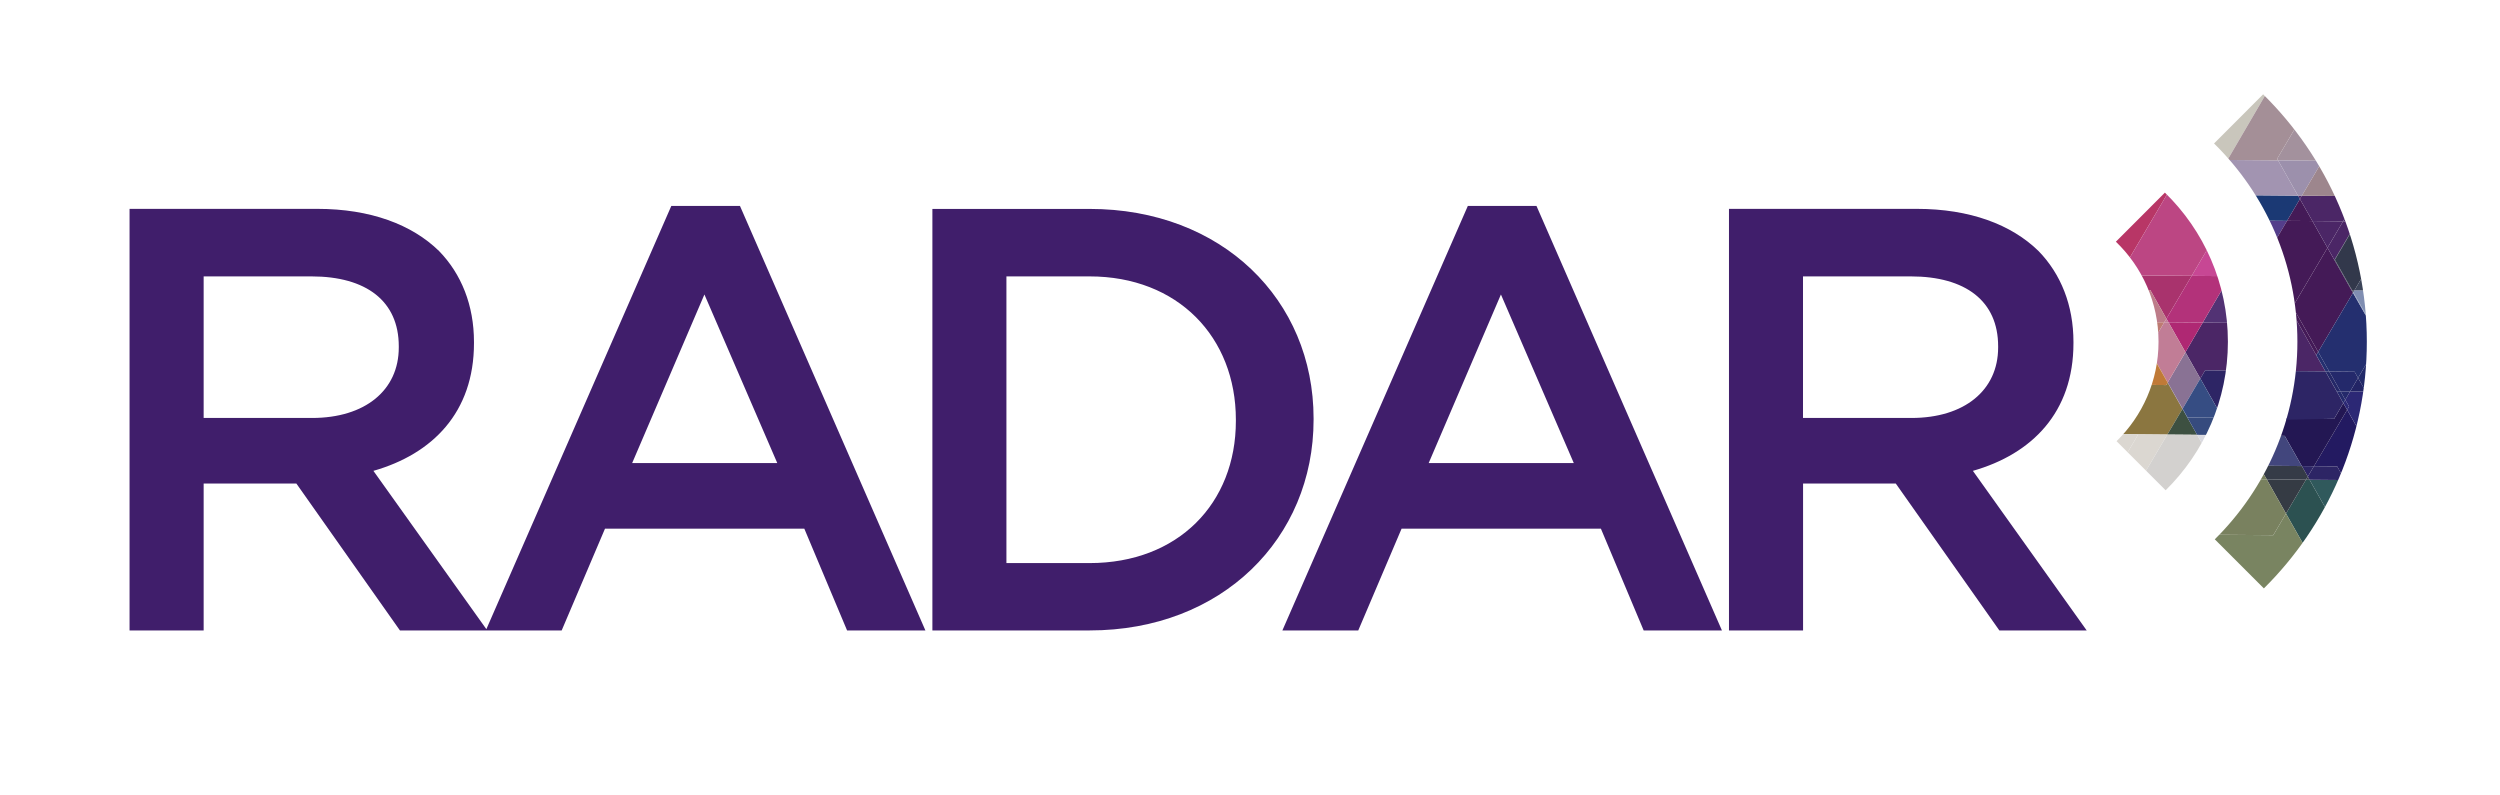 <?xml version="1.0" encoding="UTF-8"?>
<!-- Generator: Adobe Illustrator 24.2.1, SVG Export Plug-In . SVG Version: 6.00 Build 0)  -->
<svg xmlns="http://www.w3.org/2000/svg" xmlns:xlink="http://www.w3.org/1999/xlink" id="Layer_1" x="0px" y="0px" viewBox="0 0 407.93 129.79" style="enable-background:new 0 0 407.93 129.79;" xml:space="preserve">
<style type="text/css">
	.st0{clip-path:url(#SVGID_2_);fill:#1B3974;}
	.st1{clip-path:url(#SVGID_2_);fill:#C74794;}
	.st2{clip-path:url(#SVGID_2_);fill:#543E8B;}
	.st3{clip-path:url(#SVGID_2_);fill:#8B7640;}
	.st4{clip-path:url(#SVGID_2_);fill:#A9336D;}
	.st5{clip-path:url(#SVGID_2_);fill:#BD7B72;}
	.st6{clip-path:url(#SVGID_2_);fill:#BD7C89;}
	.st7{clip-path:url(#SVGID_2_);fill:#4B2666;}
	.st8{clip-path:url(#SVGID_2_);fill:#523274;}
	.st9{clip-path:url(#SVGID_2_);fill:#897294;}
	.st10{clip-path:url(#SVGID_2_);fill:#AF2873;}
	.st11{clip-path:url(#SVGID_2_);fill:#B3327A;}
	.st12{clip-path:url(#SVGID_2_);fill:#C27E99;}
	.st13{clip-path:url(#SVGID_2_);fill:#768C97;}
	.st14{clip-path:url(#SVGID_2_);fill:#7493B4;}
	.st15{clip-path:url(#SVGID_2_);fill:#D7A8A0;}
	.st16{clip-path:url(#SVGID_2_);fill:#D7AFBD;}
	.st17{clip-path:url(#SVGID_2_);fill:#8E95BF;}
	.st18{clip-path:url(#SVGID_2_);fill:#441A57;}
	.st19{clip-path:url(#SVGID_2_);fill:#4F2D78;}
	.st20{clip-path:url(#SVGID_2_);fill:#513A82;}
	.st21{clip-path:url(#SVGID_2_);fill:#242F6F;}
	.st22{clip-path:url(#SVGID_2_);fill:#32384B;}
	.st23{clip-path:url(#SVGID_2_);fill:#808EB2;}
	.st24{clip-path:url(#SVGID_2_);fill:#343C4E;}
	.st25{clip-path:url(#SVGID_2_);fill:#2E3445;}
	.st26{clip-path:url(#SVGID_2_);fill:#A294B1;}
	.st27{clip-path:url(#SVGID_2_);fill:#C9C6BC;}
	.st28{clip-path:url(#SVGID_2_);fill:#C7CBD4;}
	.st29{clip-path:url(#SVGID_2_);fill:#A3919D;}
	.st30{clip-path:url(#SVGID_2_);fill:#9C90AC;}
	.st31{clip-path:url(#SVGID_2_);fill:#9E8683;}
	.st32{clip-path:url(#SVGID_2_);fill:#9D868D;}
	.st33{clip-path:url(#SVGID_2_);fill:#3C4459;}
	.st34{clip-path:url(#SVGID_2_);fill:#D3CCBF;}
	.st35{clip-path:url(#SVGID_2_);fill:#7C9E40;}
	.st36{clip-path:url(#SVGID_2_);fill:#3174B6;}
	.st37{clip-path:url(#SVGID_2_);fill:#231A61;}
	.st38{clip-path:url(#SVGID_2_);fill:#3D5041;}
	.st39{clip-path:url(#SVGID_2_);fill:#231753;}
	.st40{clip-path:url(#SVGID_2_);fill:#2D2565;}
	.st41{clip-path:url(#SVGID_2_);fill:#364D83;}
	.st42{clip-path:url(#SVGID_2_);fill:#42467D;}
	.st43{clip-path:url(#SVGID_2_);fill:#2C2875;}
	.st44{clip-path:url(#SVGID_2_);fill:#24296B;}
	.st45{clip-path:url(#SVGID_2_);fill:#222465;}
	.st46{clip-path:url(#SVGID_2_);fill:#242867;}
	.st47{clip-path:url(#SVGID_2_);fill:#DBD7D1;}
	.st48{clip-path:url(#SVGID_2_);fill:#D3D1CF;}
	.st49{clip-path:url(#SVGID_2_);fill:#D3D2D9;}
	.st50{clip-path:url(#SVGID_2_);fill:#D5D4DC;}
	.st51{clip-path:url(#SVGID_2_);fill:#D9D9E0;}
	.st52{clip-path:url(#SVGID_2_);fill:#8787A9;}
	.st53{clip-path:url(#SVGID_2_);fill:#888EB6;}
	.st54{clip-path:url(#SVGID_2_);fill:#747E5D;}
	.st55{clip-path:url(#SVGID_2_);fill:#30595C;}
	.st56{clip-path:url(#SVGID_2_);fill:#2C5151;}
	.st57{clip-path:url(#SVGID_2_);fill:#353B47;}
	.st58{clip-path:url(#SVGID_2_);fill:#353B44;}
	.st59{clip-path:url(#SVGID_2_);fill:#16320D;}
	.st60{clip-path:url(#SVGID_2_);fill:#294E51;}
	.st61{clip-path:url(#SVGID_2_);fill:#2A4E51;}
	.st62{clip-path:url(#SVGID_2_);fill:#294C4F;}
	.st63{clip-path:url(#SVGID_2_);fill:#778260;}
	.st64{clip-path:url(#SVGID_2_);fill:#798461;}
	.st65{clip-path:url(#SVGID_2_);fill:#79815F;}
	.st66{clip-path:url(#SVGID_2_);fill:#E8E4DE;}
	.st67{clip-path:url(#SVGID_2_);fill:#C17D96;}
	.st68{clip-path:url(#SVGID_2_);fill:#C07A37;}
	.st69{clip-path:url(#SVGID_2_);fill:#364B7E;}
	.st70{clip-path:url(#SVGID_2_);fill:#BF9F70;}
	.st71{clip-path:url(#SVGID_2_);fill:#B83666;}
	.st72{clip-path:url(#SVGID_2_);fill:#A48F97;}
	.st73{clip-path:url(#SVGID_2_);fill:#222A69;}
	.st74{clip-path:url(#SVGID_2_);fill:#BC4683;}
	.st75{fill:#401E6B;}
</style>
<g>
	<g>
		<defs>
			<path id="SVGID_1_" d="M345.25,39.44c4.29,4.12,6.96,9.91,6.96,16.33c0,6.36-2.63,12.1-6.85,16.22l8.01,8.01     c6.27-6.17,10.16-14.74,10.16-24.23c0-9.55-3.94-18.17-10.28-24.34L345.25,39.44z M361.27,23.41c8.39,8.22,13.6,19.68,13.6,32.35     c0,12.62-5.16,24.03-13.48,32.24l8.01,8.01c10.37-10.27,16.8-24.51,16.8-40.25c0-15.8-6.48-30.09-16.92-40.37L361.27,23.41z"></path>
		</defs>
		<clipPath id="SVGID_2_">
			<use xlink:href="#SVGID_1_" style="overflow:visible;"></use>
		</clipPath>
		<polygon class="st0" points="373.18,36.04 362.96,35.95 362.5,36.72 358.16,29.06 361.36,29.09 362.9,31.82 374.97,31.93     375.28,32.47   "></polygon>
		<polygon class="st1" points="342.5,52.45 339.54,47.22 345.15,47.27 345.34,47.61   "></polygon>
		<polygon class="st1" points="345.34,47.61 345.15,47.27 345.16,47.27 345.35,47.6   "></polygon>
		<polygon class="st1" points="345.35,47.6 345.16,47.26 345.55,47.27   "></polygon>
		<polygon class="st2" points="370.69,45.12 363.85,45.06 365.56,42.13 362.5,36.72 362.96,35.95 373.18,36.04 369.29,42.64   "></polygon>
		<polygon class="st1" points="363.85,45.07 357.62,45.01 362.5,36.72 365.56,42.13   "></polygon>
		<polygon class="st3" points="353.65,70.91 341.85,70.8 339.55,74.72 336.58,69.48 340.57,62.72 353.46,62.83 353.7,62.44     356.12,66.72   "></polygon>
		<polygon class="st4" points="353.5,52 350.86,47.32 345.55,47.27 346.93,44.92 357.62,45.01   "></polygon>
		<polygon class="st5" points="350.61,56.91 345.34,47.61 345.35,47.6 348.15,52.55 353.15,52.59   "></polygon>
		<polygon class="st6" points="353.15,52.59 348.15,52.55 345.35,47.6 345.55,47.27 350.86,47.32 353.5,52   "></polygon>
		<polygon class="st7" points="379.44,60.6 359.82,60.43 359.03,61.77 356.6,57.47 359.42,52.64 372.52,52.76 373.79,50.6     377.95,57.95 377.94,57.96   "></polygon>
		<polygon class="st8" points="372.52,52.76 372.52,52.76 359.42,52.64 363.85,45.07 370.69,45.12 373.79,50.6   "></polygon>
		<polygon class="st9" points="356.12,66.72 353.7,62.44 353.71,62.41 356.14,66.69   "></polygon>
		<polygon class="st9" points="356.14,66.69 353.71,62.41 356.6,57.47 359.03,61.77   "></polygon>
		<polygon class="st10" points="356.6,57.47 353.84,52.59 359.42,52.64   "></polygon>
		<polygon class="st11" points="359.42,52.64 353.84,52.6 353.5,52 357.62,45.01 363.85,45.07   "></polygon>
		<polygon class="st12" points="353.84,52.59 353.15,52.59 353.5,52   "></polygon>
		<polygon class="st13" points="359.65,26.06 356.95,26.04 356.7,26.46 353.46,20.76 348.26,20.71 352.52,13.48   "></polygon>
		<polygon class="st14" points="361.36,29.09 358.16,29.06 356.7,26.46 356.95,26.04 359.65,26.06   "></polygon>
		<polygon class="st15" points="355.18,29.03 340.42,28.9 339.03,26.45 341.57,22.15 343.22,22.16 343.69,21.37 347.86,21.4     348.26,20.71 353.46,20.75 356.7,26.46   "></polygon>
		<polygon class="st16" points="358.16,29.06 355.18,29.03 356.7,26.46   "></polygon>
		<polygon class="st17" points="348.26,20.71 344.1,20.67 348.62,13.01 352.28,13.04 352.52,13.48   "></polygon>
		<polygon class="st15" points="347.86,21.4 347.86,21.4 343.69,21.37 344.1,20.67 348.26,20.71   "></polygon>
		<polygon class="st18" points="377.32,36.07 373.18,36.04 375.28,32.47   "></polygon>
		<polygon class="st18" points="378.26,57.42 374.1,50.07 379.78,40.43 383.94,47.78   "></polygon>
		<polygon class="st18" points="374.1,50.07 371.3,45.13 370.69,45.12 369.29,42.64 373.18,36.04 377.32,36.07 379.78,40.43   "></polygon>
		<polygon class="st18" points="377.95,57.95 373.79,50.6 374.1,50.07 378.26,57.42   "></polygon>
		<polygon class="st18" points="373.79,50.6 370.69,45.12 371.3,45.13 374.1,50.07   "></polygon>
		<polygon class="st19" points="390.66,72.08 386.03,63.89 395.43,63.97   "></polygon>
		<polygon class="st20" points="379.45,60.6 379.44,60.6 377.94,57.96 377.95,57.95   "></polygon>
		<polygon class="st21" points="384.77,61.67 384.19,60.65 380.06,60.61 378.26,57.42 383.94,47.78 388.34,55.55   "></polygon>
		<polygon class="st21" points="380.06,60.61 379.45,60.6 377.95,57.95 378.26,57.42   "></polygon>
		<polygon class="st22" points="383.94,47.78 380.91,42.42 383.71,47.37 383.8,47.37 383.99,47.69   "></polygon>
		<polygon class="st23" points="388.34,55.55 383.94,47.78 383.99,47.69 388.39,55.47   "></polygon>
		<polygon class="st7" points="375.28,32.47 374.97,31.93 375.6,31.93   "></polygon>
		<polygon class="st7" points="384.43,32.54 384.13,32.01 384.74,32.01   "></polygon>
		<polygon class="st7" points="384.61,36.14 382.32,36.12 384.43,32.54 385.56,34.52   "></polygon>
		<polygon class="st7" points="382.32,36.12 377.32,36.07 375.28,32.47 375.6,31.93 384.13,32.01 384.43,32.54   "></polygon>
		<polygon class="st7" points="380.91,42.42 379.78,40.43 382.32,36.12 384.61,36.13   "></polygon>
		<polygon class="st7" points="379.78,40.43 377.32,36.07 382.32,36.12   "></polygon>
		<polygon class="st24" points="385.58,34.57 385.56,34.52 390.94,25.39 390.96,25.43   "></polygon>
		<polygon class="st25" points="384.65,36.14 384.61,36.14 385.56,34.52 385.58,34.57   "></polygon>
		<polygon class="st22" points="383.8,47.37 383.71,47.36 380.91,42.42 384.61,36.14 384.65,36.14 380.98,42.38   "></polygon>
		<polygon class="st26" points="374.97,31.93 362.9,31.82 361.36,29.09 361.71,29.09 363.46,26.1 371.72,26.17   "></polygon>
		<polygon class="st27" points="363.46,26.1 359.65,26.06 352.52,13.48 352.78,13.04 364.75,13.15 366.29,10.5 372.72,10.25   "></polygon>
		<polygon class="st28" points="361.71,29.09 361.36,29.09 359.64,26.06 363.46,26.1   "></polygon>
		<polygon class="st29" points="378.96,26.23 371.72,26.17 371.57,25.9 376.67,17.24 380.39,23.81   "></polygon>
		<polygon class="st30" points="375.6,31.93 374.97,31.93 371.72,26.17 378.96,26.23   "></polygon>
		<polygon class="st29" points="386.83,32.03 384.74,32.01 384.89,31.76 380.39,23.81 381.66,21.65 388.86,21.71 390.83,25.19   "></polygon>
		<polygon class="st31" points="384.74,32.01 384.13,32.01 380.87,26.25 378.96,26.23 380.39,23.81 385.03,32.01   "></polygon>
		<polygon class="st32" points="384.13,32.01 375.6,31.93 378.96,26.23 380.87,26.25   "></polygon>
		<polygon class="st22" points="383.99,47.69 383.8,47.37 384.18,47.37   "></polygon>
		<polygon class="st23" points="388.39,55.47 383.99,47.69 384.18,47.37 392.87,47.44 392.97,47.63   "></polygon>
		<polygon class="st24" points="397.74,37.41 390.09,37.34 389.02,39.16 387.32,36.16 386.48,36.15 385.58,34.56 390.96,25.43   "></polygon>
		<polygon class="st22" points="386.48,36.15 384.65,36.14 385.58,34.57   "></polygon>
		<polygon class="st22" points="384.18,47.37 383.8,47.37 380.98,42.38 384.65,36.14 386.48,36.15 388.59,39.88   "></polygon>
		<polygon class="st33" points="392.87,47.44 384.18,47.37 388.59,39.88   "></polygon>
		<polygon class="st34" points="388.83,21.66 381.62,21.59 377.94,15.08 383.71,5.29 392.29,5.36 385.82,16.34   "></polygon>
		<polygon class="st35" points="392.87,21.69 388.83,21.66 385.82,16.34 392.29,5.36 395.57,5.39 398.93,11.33   "></polygon>
		<polygon class="st36" points="387.06,86.17 382.62,78.33 386.96,78.36 388.25,76.17 389.63,78.61 389.07,79.56 391.03,83.02     388.93,83   "></polygon>
		<polygon class="st37" points="386.96,78.36 382.62,78.33 381.36,76.1 377.57,76.07 382.99,66.87 388.25,76.17   "></polygon>
		<polygon class="st38" points="358.51,70.95 353.65,70.91 356.12,66.72   "></polygon>
		<polygon class="st39" points="377.57,76.07 375.59,76.05 372.8,71.12 365.81,71.06 365.78,71.01 361.62,70.98 362.95,68.69     362.65,68.17 380.87,68.33 382.36,65.78 382.99,66.87   "></polygon>
		<polygon class="st40" points="380.87,68.33 362.95,68.69 359.03,61.77 359.82,60.43 379.44,60.6 382.36,65.77   "></polygon>
		<polygon class="st41" points="362.65,68.17 356.95,68.12 356.14,66.69 359.03,61.77   "></polygon>
		<polygon class="st42" points="375.59,76.05 368.6,75.99 365.78,71.01 372.8,71.12   "></polygon>
		<polygon class="st43" points="388.25,76.17 382.99,66.87 383.3,66.33 382.68,65.24 383.48,63.87 386.02,63.89 390.66,72.08   "></polygon>
		<polygon class="st44" points="382.68,65.24 381.9,63.86 383.48,63.87   "></polygon>
		<polygon class="st43" points="382.99,66.87 382.37,65.78 382.68,65.24 383.3,66.33   "></polygon>
		<polygon class="st44" points="382.37,65.78 379.44,60.6 379.45,60.6 381.29,63.85 381.9,63.86 382.68,65.24   "></polygon>
		<polygon class="st45" points="386.03,63.89 383.48,63.87 384.77,61.67   "></polygon>
		<polygon class="st44" points="383.48,63.87 381.9,63.86 380.06,60.61 384.19,60.64 384.77,61.67   "></polygon>
		<polygon class="st46" points="381.9,63.86 381.29,63.85 379.45,60.6 380.06,60.61   "></polygon>
		<polygon class="st47" points="343.02,80.85 339.55,74.72 341.85,70.8 353.65,70.9 353.62,70.95 348.88,70.91   "></polygon>
		<polygon class="st47" points="350.35,87.15 346.57,87.12 343.02,80.85 348.88,70.91 353.62,70.95 347.45,81.43 350.53,86.86   "></polygon>
		<polygon class="st48" points="358.54,71 353.62,70.95 353.65,70.91 358.51,70.95   "></polygon>
		<polygon class="st49" points="361.33,75.93 358.74,75.91 360.05,73.66   "></polygon>
		<polygon class="st48" points="350.53,86.86 347.45,81.43 353.62,70.95 358.54,71 360.05,73.66 358.74,75.91 356.99,75.89   "></polygon>
		<polygon class="st50" points="365.81,71.06 361.59,71.02 361.62,70.98 365.78,71.01   "></polygon>
		<polygon class="st51" points="361.59,71.02 358.54,71 358.51,70.95 361.62,70.98   "></polygon>
		<polygon class="st50" points="368.6,75.99 361.33,75.93 360.05,73.66 361.59,71.02 365.81,71.06   "></polygon>
		<polygon class="st51" points="360.05,73.66 358.54,71 361.59,71.02   "></polygon>
		<polygon class="st52" points="342.44,20.66 335.72,20.6 332.97,15.73 332.64,15.72 330.43,11.82 333.39,6.82 337.37,6.85     340.82,12.94 346.96,12.99   "></polygon>
		<polygon class="st53" points="344.1,20.67 342.44,20.66 346.96,12.99 348.62,13.01   "></polygon>
		<polygon class="st54" points="380.94,108.87 379.3,108.85 377.36,105.41 378.88,102.81 383.82,102.85 389.64,92.97 390.91,92.98     393.36,97.31 392.78,98.29 390.15,98.27 385.7,105.83 383.42,105.81 382.77,105.76   "></polygon>
		<polygon class="st55" points="384.13,91.14 376.85,78.28 382.62,78.33 387.06,86.17   "></polygon>
		<polygon class="st56" points="383.08,92.92 377.6,92.87 377.88,92.39 373.01,83.8 376.27,78.27 376.85,78.28 384.13,91.14   "></polygon>
		<polygon class="st40" points="382.62,78.33 376.85,78.28 376.57,77.77 377.57,76.07 381.36,76.1   "></polygon>
		<polygon class="st57" points="376.85,78.28 376.27,78.27 376.57,77.77   "></polygon>
		<polygon class="st58" points="373.01,83.8 369.86,78.21 376.27,78.27   "></polygon>
		<polygon class="st40" points="376.57,77.77 375.59,76.05 377.57,76.07   "></polygon>
		<polygon class="st57" points="376.27,78.27 369.86,78.21 368.6,75.99 375.59,76.05 376.57,77.77   "></polygon>
		<polygon class="st59" points="389.64,92.97 384.65,92.93 384.9,92.5 384.13,91.14 387.06,86.17 390.28,91.88   "></polygon>
		<polygon class="st59" points="384.65,92.93 383.08,92.92 384.13,91.14 384.9,92.5   "></polygon>
		<polygon class="st60" points="377.26,102.79 371.83,102.74 377.6,92.87 383.08,92.92   "></polygon>
		<polygon class="st61" points="383.82,102.85 383.82,102.85 378.88,102.81 384.65,92.93 389.64,92.97   "></polygon>
		<polygon class="st62" points="378.88,102.81 377.26,102.79 383.08,92.92 384.65,92.93   "></polygon>
		<polygon class="st63" points="362.7,113.07 353.73,112.99 344.62,96.89 349.04,89.38 350.86,89.4 351.42,88.43 359.45,102.64     368.8,102.72   "></polygon>
		<polygon class="st64" points="368.8,102.72 359.45,102.64 351.42,88.44 352.16,87.17 370.93,87.33 373.01,83.8 377.88,92.39     377.6,92.87 374.62,92.84   "></polygon>
		<polygon class="st65" points="370.93,87.33 370.93,87.33 352.16,87.17 358.74,75.91 361.33,75.93 362.59,78.15 369.86,78.21     373.01,83.8   "></polygon>
		<polygon class="st65" points="352.16,87.17 350.69,87.16 350.53,86.86 356.99,75.89 358.74,75.91   "></polygon>
		<polygon class="st65" points="369.86,78.21 362.59,78.15 361.33,75.93 368.6,75.99   "></polygon>
		<polygon class="st63" points="371.83,102.74 368.8,102.72 374.62,92.84 377.6,92.87   "></polygon>
		<polygon class="st66" points="381.62,21.59 377.94,15.08 376.67,17.24 380.39,23.81 381.66,21.65 381.63,21.59   "></polygon>
		<polygon class="st34" points="381.84,21.59 381.63,21.59 381.66,21.65 381.66,21.65 381.87,21.65 388.86,21.71 388.83,21.66   "></polygon>
		<polygon class="st7" points="386.83,32.03 384.74,32.01 384.43,32.54 385.56,34.52 386.93,32.19 386.83,32.03   "></polygon>
		<polygon class="st67" points="353.71,62.41 350.61,56.91 353.15,52.59 353.84,52.59 356.6,57.47   "></polygon>
		<polygon class="st68" points="353.47,62.83 340.57,62.72 344.52,56.02 342.5,52.45 345.34,47.61 350.61,56.91 350.59,56.94     353.7,62.44   "></polygon>
		<polygon class="st68" points="353.7,62.44 350.59,56.94 350.61,56.91 353.72,62.41   "></polygon>
		<polygon class="st69" points="356.95,68.12 356.95,68.12 356.91,68.12 358.51,70.95 361.62,70.98 362.95,68.69 362.65,68.17   "></polygon>
		<polygon class="st41" points="356.12,66.72 356.79,67.91 356.91,68.12 356.95,68.12 356.83,67.91 356.14,66.69   "></polygon>
		<polygon class="st70" points="373.8,8.38 373.8,8.39 372.54,10.55 372.89,10.55 376.67,17.24 377.94,15.08 373.98,8.09   "></polygon>
		<polygon class="st71" points="344.81,46.64 342.19,42.02 345.06,37.11 340.4,28.86 355.18,29.03   "></polygon>
		<polygon class="st72" points="371.72,26.17 363.46,26.1 372.54,10.55 372.72,10.25 376.67,17.24 371.57,25.9   "></polygon>
		<polygon class="st73" points="393,63.78 388.34,55.55 384.77,61.67 386.02,63.89 393.09,63.95 393.05,63.88   "></polygon>
		<polygon class="st74" points="357.62,45.01 346.93,44.92 345.55,47.27 345.16,47.26 344.81,46.64 355.18,29.03 358.16,29.06     362.5,36.72   "></polygon>
	</g>
	<g>
		<path class="st75" d="M294.2,68.19V45.1h17.59c8.94,0,14.25,4.03,14.25,11.4v0.2c0,6.98-5.5,11.5-14.15,11.5H294.2z     M282.12,102.87h12.09V78.9h15.13l16.9,23.97h14.25l-18.57-26.04c9.63-2.75,16.41-9.53,16.41-20.83v-0.2    c0-5.99-2.06-11.1-5.7-14.84c-4.42-4.32-11.2-6.88-19.85-6.88h-30.66V102.87z M233.12,75.56l11.79-27.51l11.89,27.51H233.12z     M209.25,102.87h12.38l7.07-16.61h32.52l6.98,16.61h12.77L250.71,33.6h-11.2L209.25,102.87z M164.22,91.87V45.1h13.56    c14.44,0,23.88,9.92,23.88,23.39v0.2c0,13.46-9.43,23.19-23.88,23.19H164.22z M152.14,102.87h25.65    c21.62,0,36.55-15.03,36.55-34.39v-0.2c0-19.36-14.94-34.19-36.55-34.19h-25.65V102.87z M103.15,75.56l11.79-27.51l11.89,27.51    H103.15z M79.27,102.87h12.38l7.07-16.61h32.52l6.98,16.61H151L120.74,33.6h-11.2L79.27,102.87z M33.23,68.19V45.1h17.59    c8.94,0,14.25,4.03,14.25,11.4v0.2c0,6.98-5.5,11.5-14.15,11.5H33.23z M21.14,102.87h12.09V78.9h15.13l16.9,23.97h14.25    L60.93,76.83C70.56,74.08,77.34,67.3,77.34,56v-0.2c0-5.99-2.06-11.1-5.7-14.84c-4.42-4.32-11.2-6.88-19.85-6.88H21.14V102.87z"></path>
	</g>
</g>
</svg>
